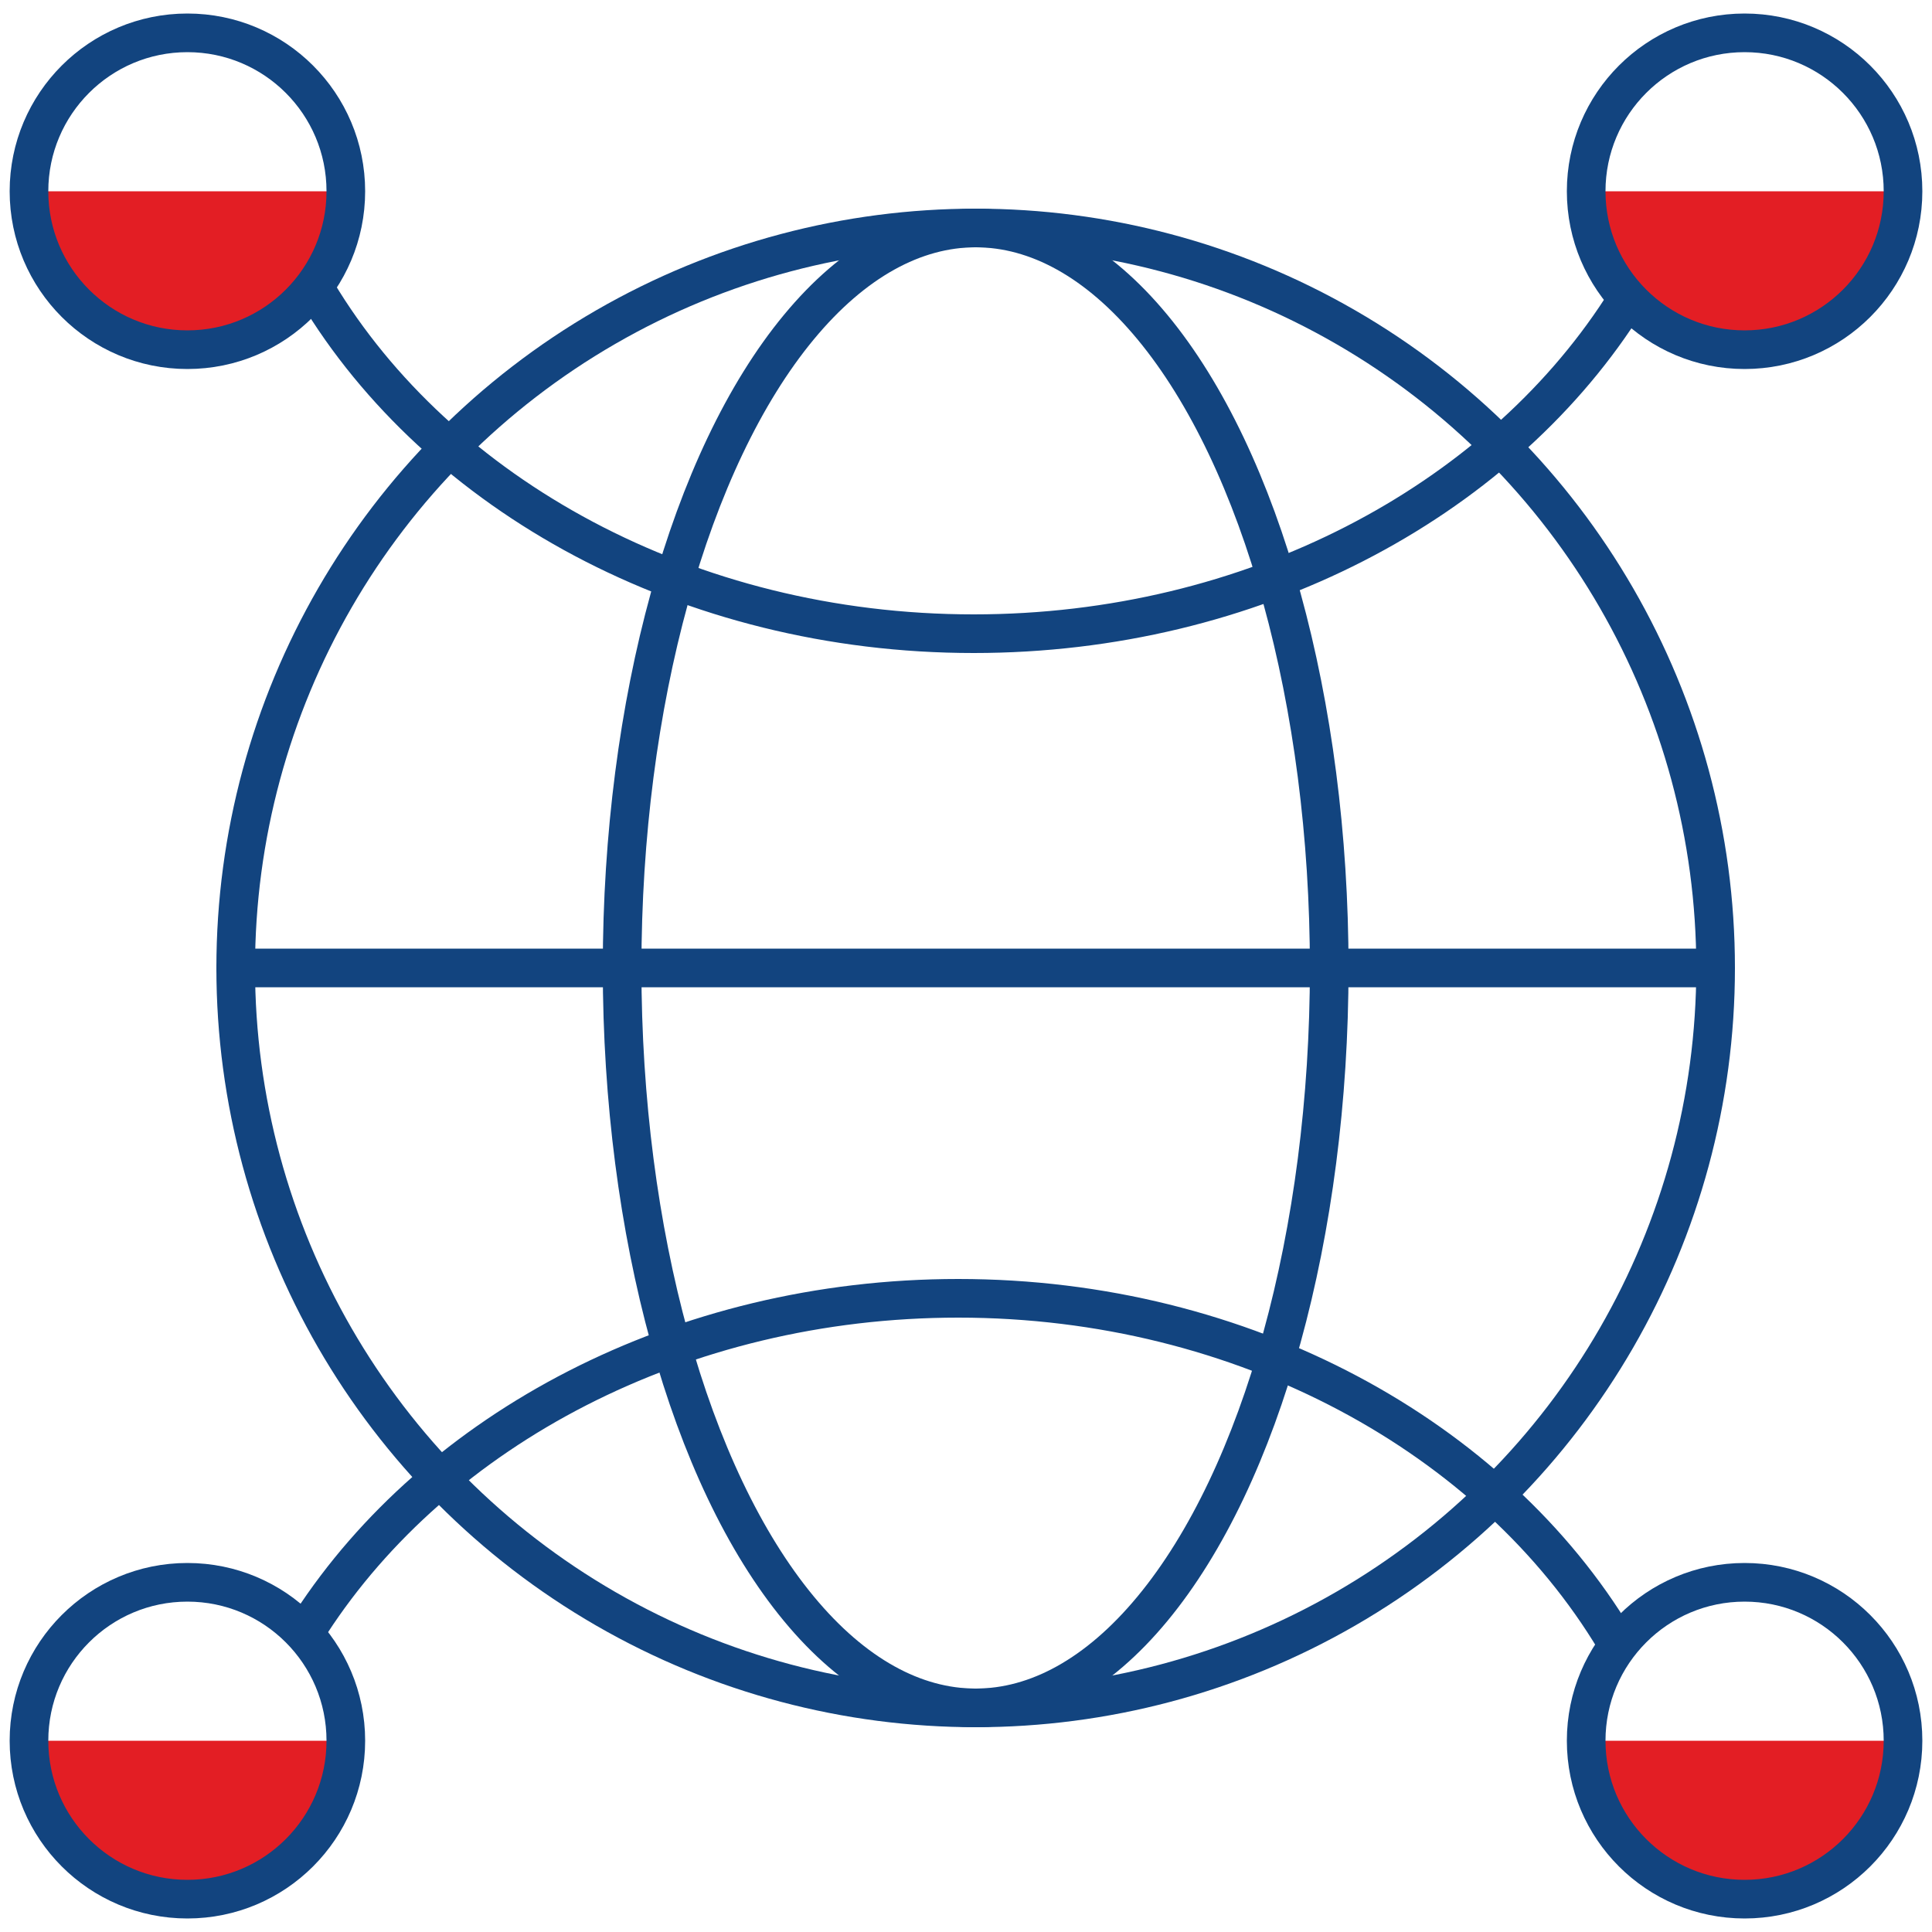 <?xml version="1.0" encoding="utf-8"?>
<!-- Generator: Adobe Illustrator 25.2.1, SVG Export Plug-In . SVG Version: 6.00 Build 0)  -->
<svg version="1.1" id="Layer_1" xmlns="http://www.w3.org/2000/svg" xmlns:xlink="http://www.w3.org/1999/xlink" x="0px" y="0px"
	 width="100px" height="100px" viewBox="0 0 100 100" style="enable-background:new 0 0 100 100;" xml:space="preserve">
<style type="text/css">
	.st0{fill:#E31E24;}
	.st1{fill:none;stroke:#12447F;stroke-width:2;stroke-linecap:round;stroke-linejoin:round;stroke-miterlimit:10;}
</style>
<g>
	<path class="st0" d="M17.9,9.9c0,4.5-3.7,8.2-8.2,8.2s-8.2-3.7-8.2-8.2"/>
	<path class="st0" d="M98.5,9.9c0,4.5-3.7,8.2-8.2,8.2s-8.2-3.7-8.2-8.2"/>
	<path class="st0" d="M98.5,90.1c0,4.5-3.7,8.2-8.2,8.2s-8.2-3.7-8.2-8.2"/>
	<path class="st0" d="M17.9,90.1c0,4.5-3.7,8.2-8.2,8.2s-8.2-3.7-8.2-8.2"/>
	<circle class="st1" cx="50.5" cy="50.1" r="38.3"/>
	<path class="st1" d="M83.9,16c-6.5,10-19.1,16.8-33.5,16.8c-14.8,0-27.7-7.2-34-17.7"/>
	<ellipse class="st1" cx="50.5" cy="50.1" rx="18.3" ry="38.3"/>
	<circle class="st1" cx="9.7" cy="9.9" r="8.2"/>
	<circle class="st1" cx="90.3" cy="9.9" r="8.2"/>
	<path class="st1" d="M16.1,84c6.5-10,19.1-16.8,33.5-16.8c14.8,0,27.7,7.2,34,17.7"/>
	<circle class="st1" cx="90.3" cy="90.1" r="8.2"/>
	<circle class="st1" cx="9.7" cy="90.1" r="8.2"/>
	<line class="st1" x1="12.2" y1="50.1" x2="88.7" y2="50.1"/>
</g>
</svg>
